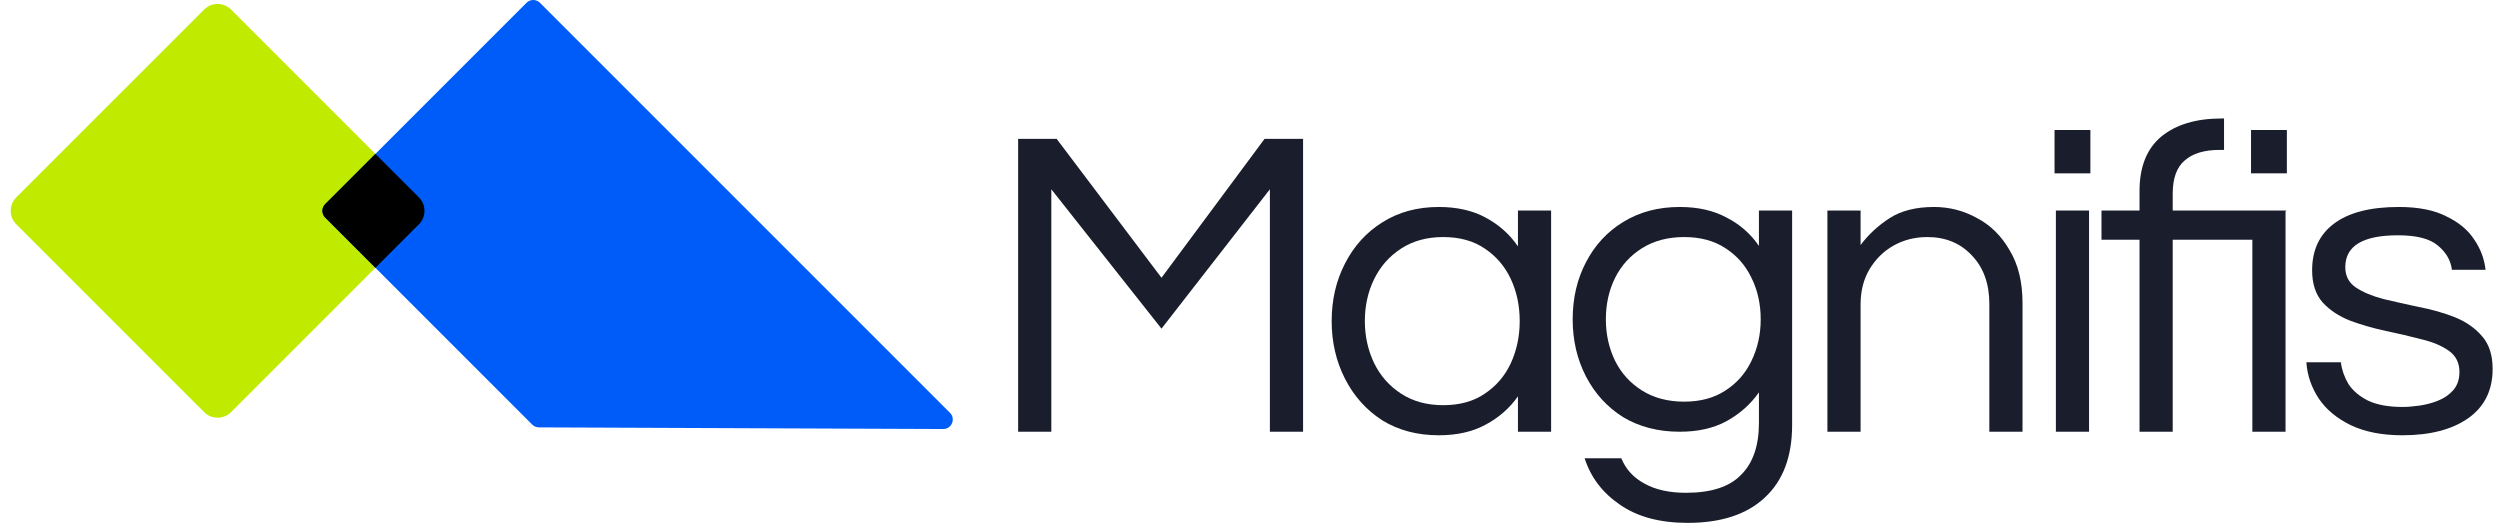 <svg xmlns="http://www.w3.org/2000/svg" width="153" height="32" viewBox="0 0 153 32" fill="none"><path d="M147.025 26.639C145.78 26.639 144.724 26.431 143.857 26.016C143.009 25.601 142.359 25.059 141.908 24.391C141.457 23.705 141.204 22.965 141.15 22.171H143.262C143.316 22.622 143.469 23.065 143.722 23.498C143.993 23.913 144.399 24.256 144.94 24.527C145.482 24.779 146.186 24.906 147.052 24.906C147.323 24.906 147.657 24.879 148.054 24.825C148.451 24.77 148.83 24.671 149.192 24.527C149.571 24.382 149.886 24.166 150.139 23.877C150.392 23.588 150.518 23.218 150.518 22.767C150.518 22.207 150.302 21.774 149.868 21.467C149.435 21.16 148.876 20.925 148.19 20.763C147.504 20.583 146.773 20.411 145.996 20.249C145.238 20.086 144.516 19.879 143.83 19.626C143.144 19.355 142.585 18.985 142.152 18.516C141.718 18.028 141.502 17.369 141.502 16.539C141.502 15.312 141.944 14.364 142.828 13.696C143.731 13.01 145.058 12.667 146.809 12.667C148 12.667 148.966 12.857 149.706 13.236C150.464 13.597 151.033 14.066 151.412 14.644C151.809 15.221 152.044 15.844 152.116 16.512H150.058C149.986 15.934 149.697 15.438 149.192 15.023C148.704 14.608 147.892 14.4 146.755 14.4C144.606 14.4 143.532 15.05 143.532 16.349C143.532 16.891 143.749 17.306 144.182 17.595C144.616 17.884 145.175 18.119 145.861 18.299C146.547 18.462 147.269 18.624 148.027 18.787C148.803 18.931 149.534 19.139 150.22 19.409C150.906 19.68 151.466 20.068 151.899 20.573C152.332 21.061 152.549 21.729 152.549 22.577C152.549 23.895 152.044 24.906 151.033 25.61C150.04 26.296 148.704 26.639 147.025 26.639Z" fill="#1A1E2C"></path><path d="M130.939 26.422V14.671H128.611V12.884H130.939V11.692C130.939 10.212 131.381 9.102 132.266 8.362C133.169 7.622 134.396 7.252 135.948 7.252H136.111V9.174H135.84C134.901 9.174 134.188 9.391 133.701 9.824C133.214 10.239 132.97 10.916 132.97 11.855V12.884H139.929L139.875 12.938V26.422H137.844V14.671H132.97V26.422H130.939ZM137.763 10.609V7.956H139.956V10.609H137.763Z" fill="#1A1E2C"></path><path d="M125.738 10.609V7.956H127.932V10.609H125.738ZM125.82 26.422V12.884H127.85V26.422H125.82Z" fill="#1A1E2C"></path><path d="M111.837 26.422V12.884H113.868V14.996C114.355 14.346 114.951 13.795 115.655 13.344C116.359 12.893 117.261 12.667 118.362 12.667C119.301 12.667 120.177 12.893 120.989 13.344C121.819 13.777 122.487 14.436 122.993 15.321C123.516 16.187 123.778 17.261 123.778 18.543V26.422H121.747V18.597C121.747 17.369 121.395 16.386 120.691 15.646C119.987 14.887 119.075 14.508 117.956 14.508C117.198 14.508 116.512 14.68 115.898 15.023C115.285 15.366 114.788 15.853 114.409 16.485C114.048 17.099 113.868 17.812 113.868 18.624V26.422H111.837Z" fill="#1A1E2C"></path><path d="M103.288 32C101.591 32 100.21 31.63 99.145 30.89C98.08 30.168 97.358 29.22 96.979 28.047H99.226C99.497 28.715 99.966 29.229 100.634 29.59C101.302 29.969 102.151 30.159 103.179 30.159C104.732 30.159 105.86 29.789 106.564 29.049C107.286 28.327 107.647 27.271 107.647 25.881V24.012C107.142 24.734 106.483 25.321 105.671 25.772C104.876 26.206 103.92 26.422 102.8 26.422C101.483 26.422 100.327 26.124 99.335 25.529C98.36 24.915 97.602 24.084 97.06 23.038C96.519 21.991 96.248 20.826 96.248 19.545C96.248 18.245 96.519 17.081 97.06 16.052C97.602 15.005 98.36 14.183 99.335 13.588C100.327 12.974 101.483 12.667 102.8 12.667C103.92 12.667 104.876 12.884 105.671 13.317C106.483 13.732 107.142 14.31 107.647 15.05V12.884H109.678V26.016C109.678 27.948 109.118 29.428 107.999 30.457C106.898 31.485 105.328 32 103.288 32ZM103.071 24.581C104.064 24.581 104.903 24.355 105.589 23.904C106.293 23.453 106.826 22.848 107.187 22.09C107.566 21.314 107.755 20.465 107.755 19.545C107.755 18.606 107.566 17.758 107.187 16.999C106.826 16.241 106.293 15.636 105.589 15.185C104.903 14.734 104.064 14.508 103.071 14.508C102.078 14.508 101.221 14.734 100.499 15.185C99.777 15.636 99.226 16.241 98.847 16.999C98.468 17.758 98.279 18.606 98.279 19.545C98.279 20.465 98.468 21.314 98.847 22.09C99.226 22.848 99.777 23.453 100.499 23.904C101.221 24.355 102.078 24.581 103.071 24.581Z" fill="#1A1E2C"></path><path d="M88.051 26.639C86.733 26.639 85.578 26.332 84.585 25.718C83.61 25.086 82.852 24.238 82.311 23.173C81.769 22.108 81.498 20.935 81.498 19.653C81.498 18.353 81.769 17.18 82.311 16.133C82.852 15.068 83.61 14.229 84.585 13.615C85.578 12.983 86.733 12.667 88.051 12.667C89.17 12.667 90.127 12.884 90.921 13.317C91.733 13.75 92.392 14.337 92.898 15.077V12.884H94.928V26.422H92.898V24.256C92.392 24.978 91.733 25.556 90.921 25.989C90.127 26.422 89.17 26.639 88.051 26.639ZM88.322 24.797C89.332 24.797 90.181 24.563 90.867 24.093C91.571 23.624 92.103 23.001 92.464 22.225C92.826 21.431 93.006 20.573 93.006 19.653C93.006 18.714 92.826 17.857 92.464 17.081C92.103 16.304 91.571 15.682 90.867 15.212C90.181 14.743 89.332 14.508 88.322 14.508C87.329 14.508 86.471 14.743 85.749 15.212C85.027 15.682 84.477 16.304 84.098 17.081C83.719 17.857 83.529 18.714 83.529 19.653C83.529 20.573 83.719 21.431 84.098 22.225C84.477 23.001 85.027 23.624 85.749 24.093C86.471 24.563 87.329 24.797 88.322 24.797Z" fill="#1A1E2C"></path><path d="M62.31 26.422V8.497H64.666L71.083 16.999L77.392 8.497H79.748V26.422H77.717V11.584L71.083 20.113L64.341 11.584V26.422H62.31Z" fill="#1A1E2C"></path><path d="M0.995 13.724C0.542 13.27 0.542 12.535 0.995 12.081L12.496 0.581C12.949 0.127 13.685 0.127 14.139 0.581L25.639 12.081C26.092 12.535 26.092 13.27 25.639 13.724L14.139 25.224C13.685 25.678 12.949 25.678 12.496 25.224L0.995 13.724Z" fill="#C0EB00"></path><path d="M19.901 13.313C19.674 13.086 19.674 12.719 19.901 12.492L32.222 0.17C32.449 -0.057 32.817 -0.057 33.044 0.17L58.139 25.265C58.505 25.632 58.244 26.259 57.726 26.256L32.981 26.155C32.827 26.154 32.681 26.093 32.572 25.985L19.901 13.313Z" fill="#005CF9"></path><path d="M19.901 12.492C19.674 12.719 19.674 13.086 19.901 13.313L22.975 16.388L25.639 13.724C26.092 13.27 26.092 12.535 25.639 12.081L22.975 9.418L19.901 12.492Z" fill="black"></path></svg>